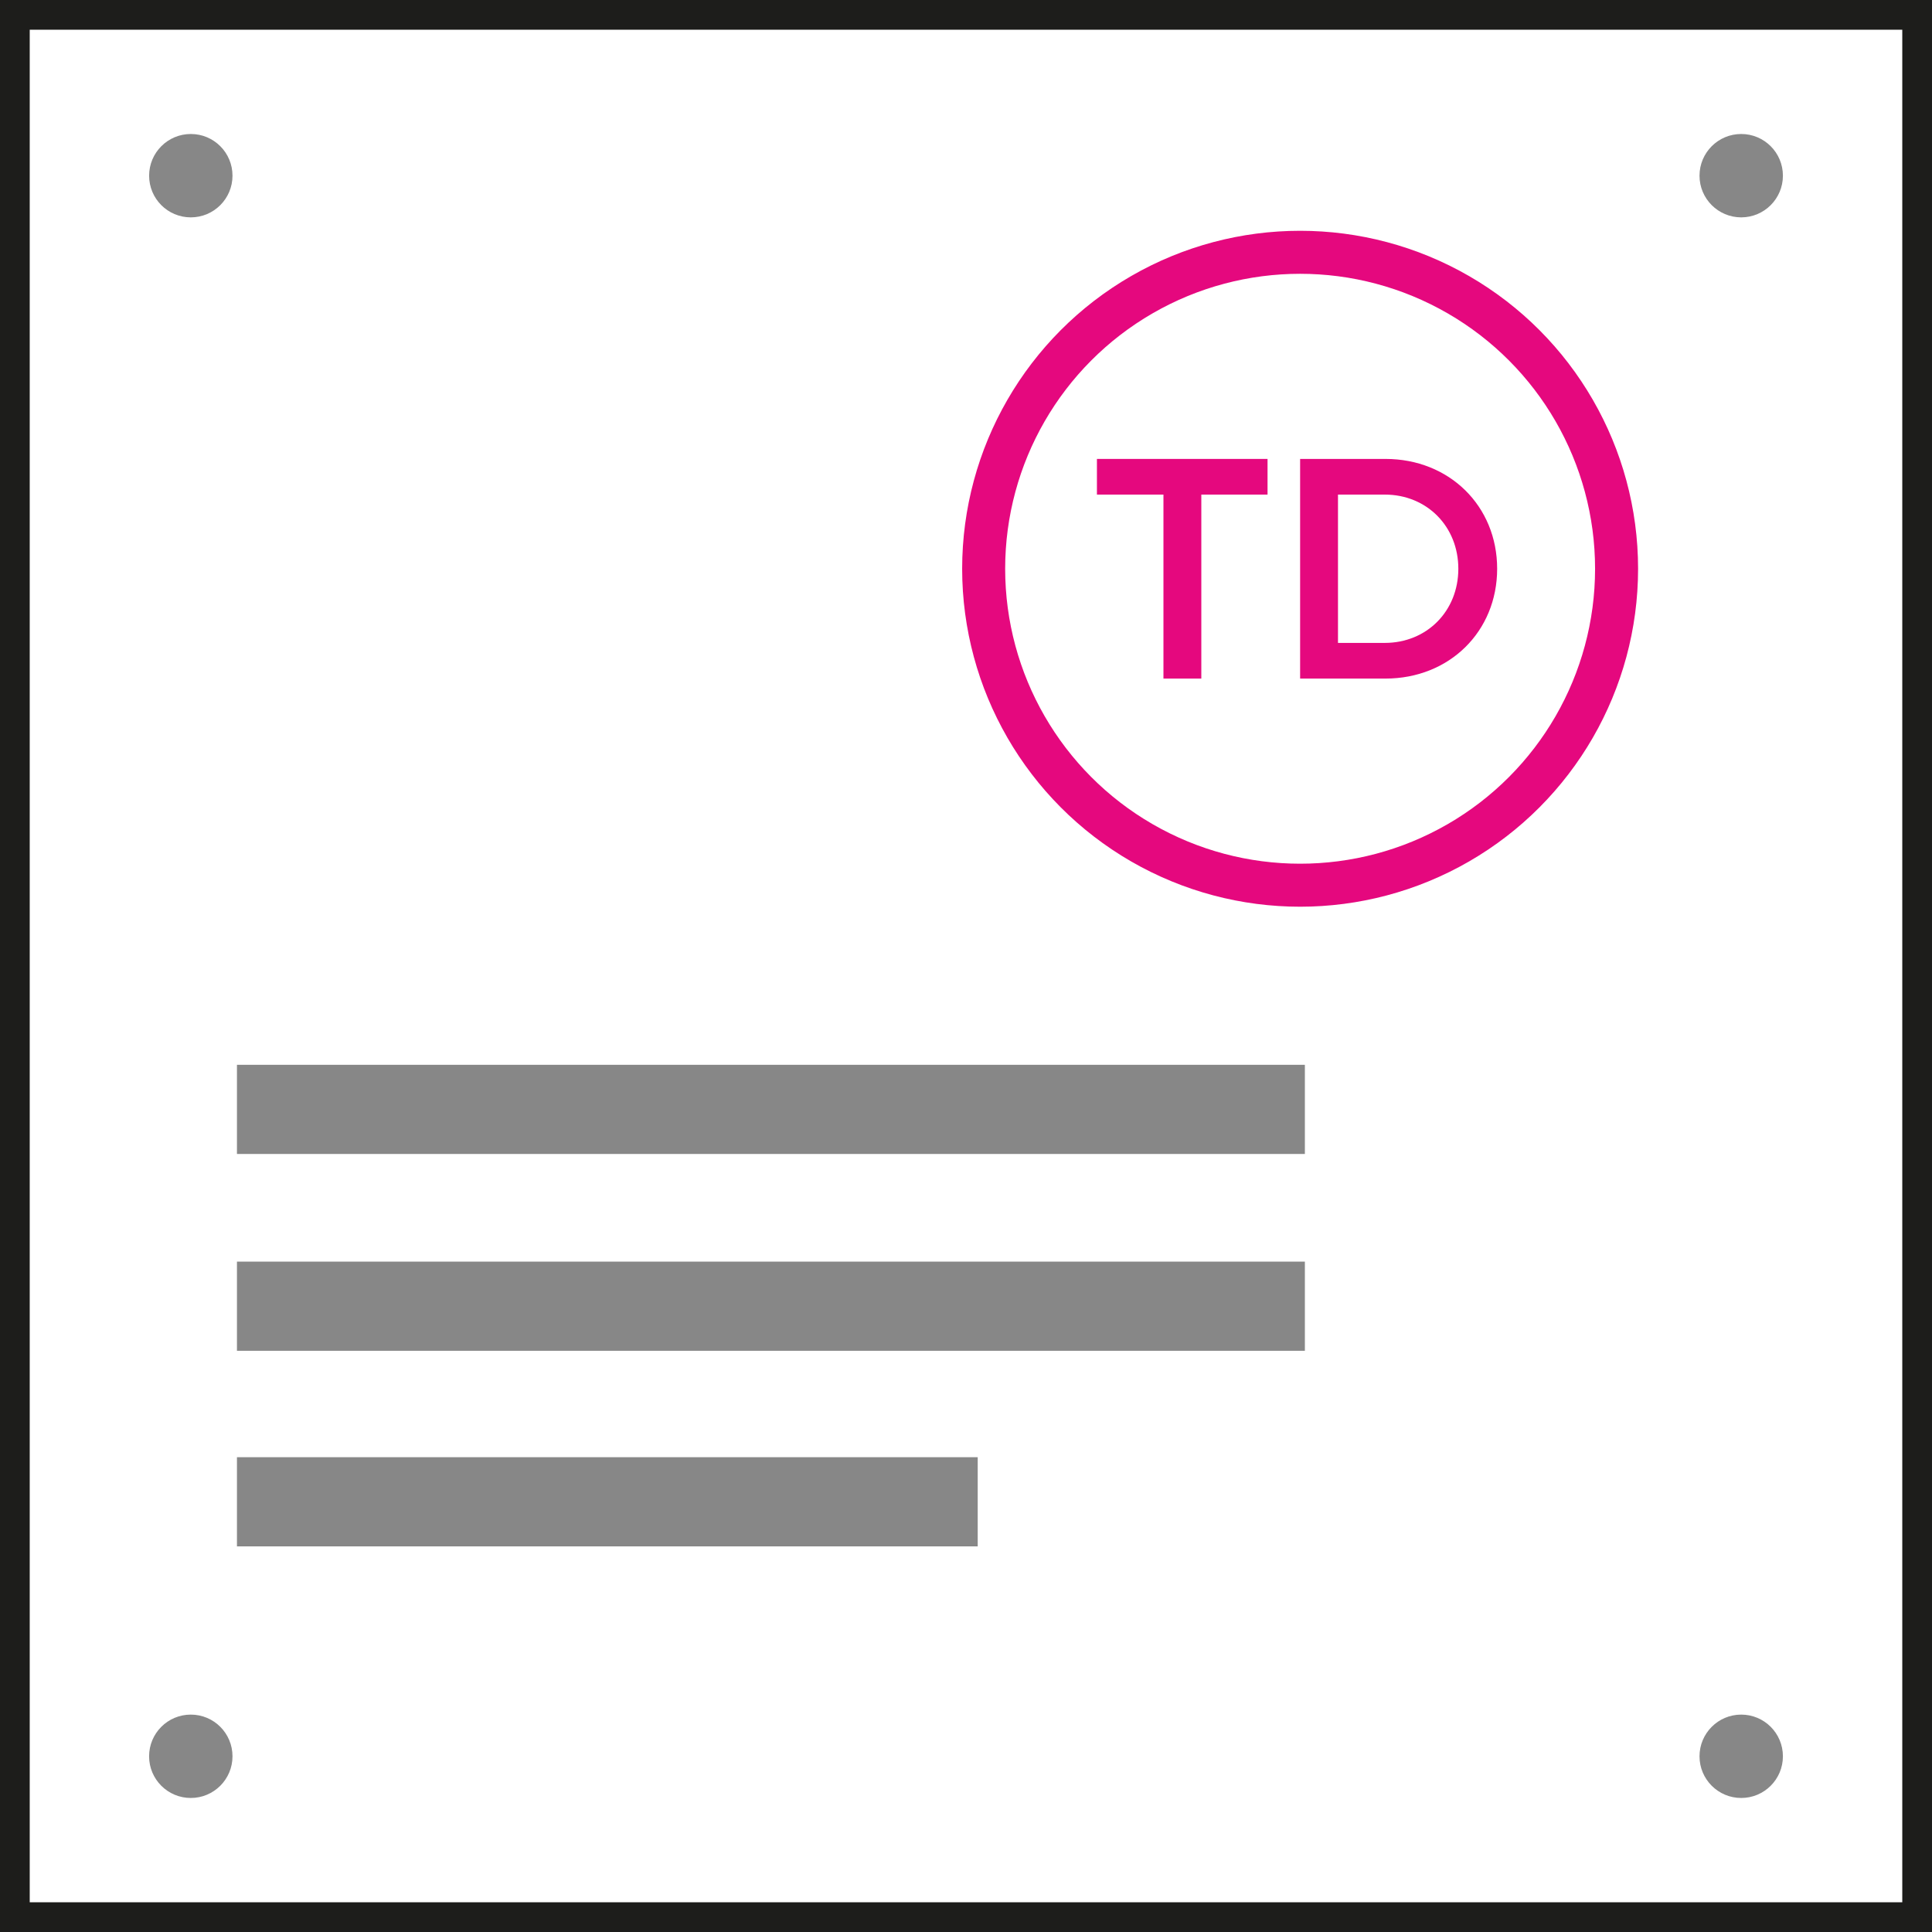 <?xml version="1.0" encoding="utf-8"?>
<!-- Generator: Adobe Illustrator 12.0.0, SVG Export Plug-In . SVG Version: 6.00 Build 51448)  -->
<!DOCTYPE svg PUBLIC "-//W3C//DTD SVG 1.1 Basic//EN" "http://www.w3.org/Graphics/SVG/1.1/DTD/svg11-basic.dtd">
<svg  version="1.1" baseProfile="basic" id="Layer_1" xmlns="http://www.w3.org/2000/svg" xmlns:xlink="http://www.w3.org/1999/xlink" width="65" height="65"
	 viewBox="0 0 65 65" overflow="visible" enable-background="new 0 0 65 65" xml:space="preserve">
<circle fill="none" stroke="#E5087E" stroke-width="1.447" stroke-miterlimit="10" cx="43.741" cy="19.135" r="10.647"/>
<polygon fill="#E5087E" points="42.645,16.64 40.417,16.64 40.417,22.83 39.143,22.83 39.143,16.64 36.905,16.64 36.905,15.44 
	42.645,15.44 "/>
<path fill="#E5087E" d="M50.37,19.135c0,2.11-1.606,3.695-3.759,3.695h-2.87v-7.39h2.87C48.763,15.44,50.37,17.025,50.37,19.135
	 M49.064,19.135c0-1.424-1.061-2.495-2.475-2.495h-1.574v4.99h1.574C48.003,21.63,49.064,20.56,49.064,19.135"/>
<rect x="0.5" y="0.5" fill="none" stroke="#1D1D1B" stroke-miterlimit="10" width="64" height="64"/>
<line fill="none" stroke="#878787" stroke-width="3" stroke-miterlimit="10" x1="7.972" y1="37.324" x2="43.901" y2="37.324"/>
<line fill="none" stroke="#878787" stroke-width="3" stroke-miterlimit="10" x1="7.972" y1="43.946" x2="43.901" y2="43.946"/>
<line fill="none" stroke="#878787" stroke-width="3" stroke-miterlimit="10" x1="7.972" y1="50.526" x2="32.894" y2="50.526"/>
<path fill="#878787" d="M7.822,5.911c0,0.774-0.628,1.402-1.403,1.402S5.017,6.686,5.017,5.911c0-0.775,0.628-1.403,1.403-1.403
	S7.822,5.136,7.822,5.911"/>
<path fill="#878787" d="M59.984,5.911c0,0.774-0.628,1.402-1.403,1.402c-0.774,0-1.403-0.628-1.403-1.402
	c0-0.775,0.629-1.403,1.403-1.403C59.356,4.508,59.984,5.136,59.984,5.911"/>
<path fill="#878787" d="M59.984,59.089c0,0.774-0.628,1.402-1.403,1.402c-0.774,0-1.403-0.628-1.403-1.402
	c0-0.775,0.629-1.403,1.403-1.403C59.356,57.686,59.984,58.313,59.984,59.089"/>
<path fill="#878787" d="M7.822,59.089c0,0.774-0.628,1.402-1.403,1.402s-1.403-0.628-1.403-1.402c0-0.775,0.628-1.403,1.403-1.403
	S7.822,58.313,7.822,59.089"/>
</svg>
